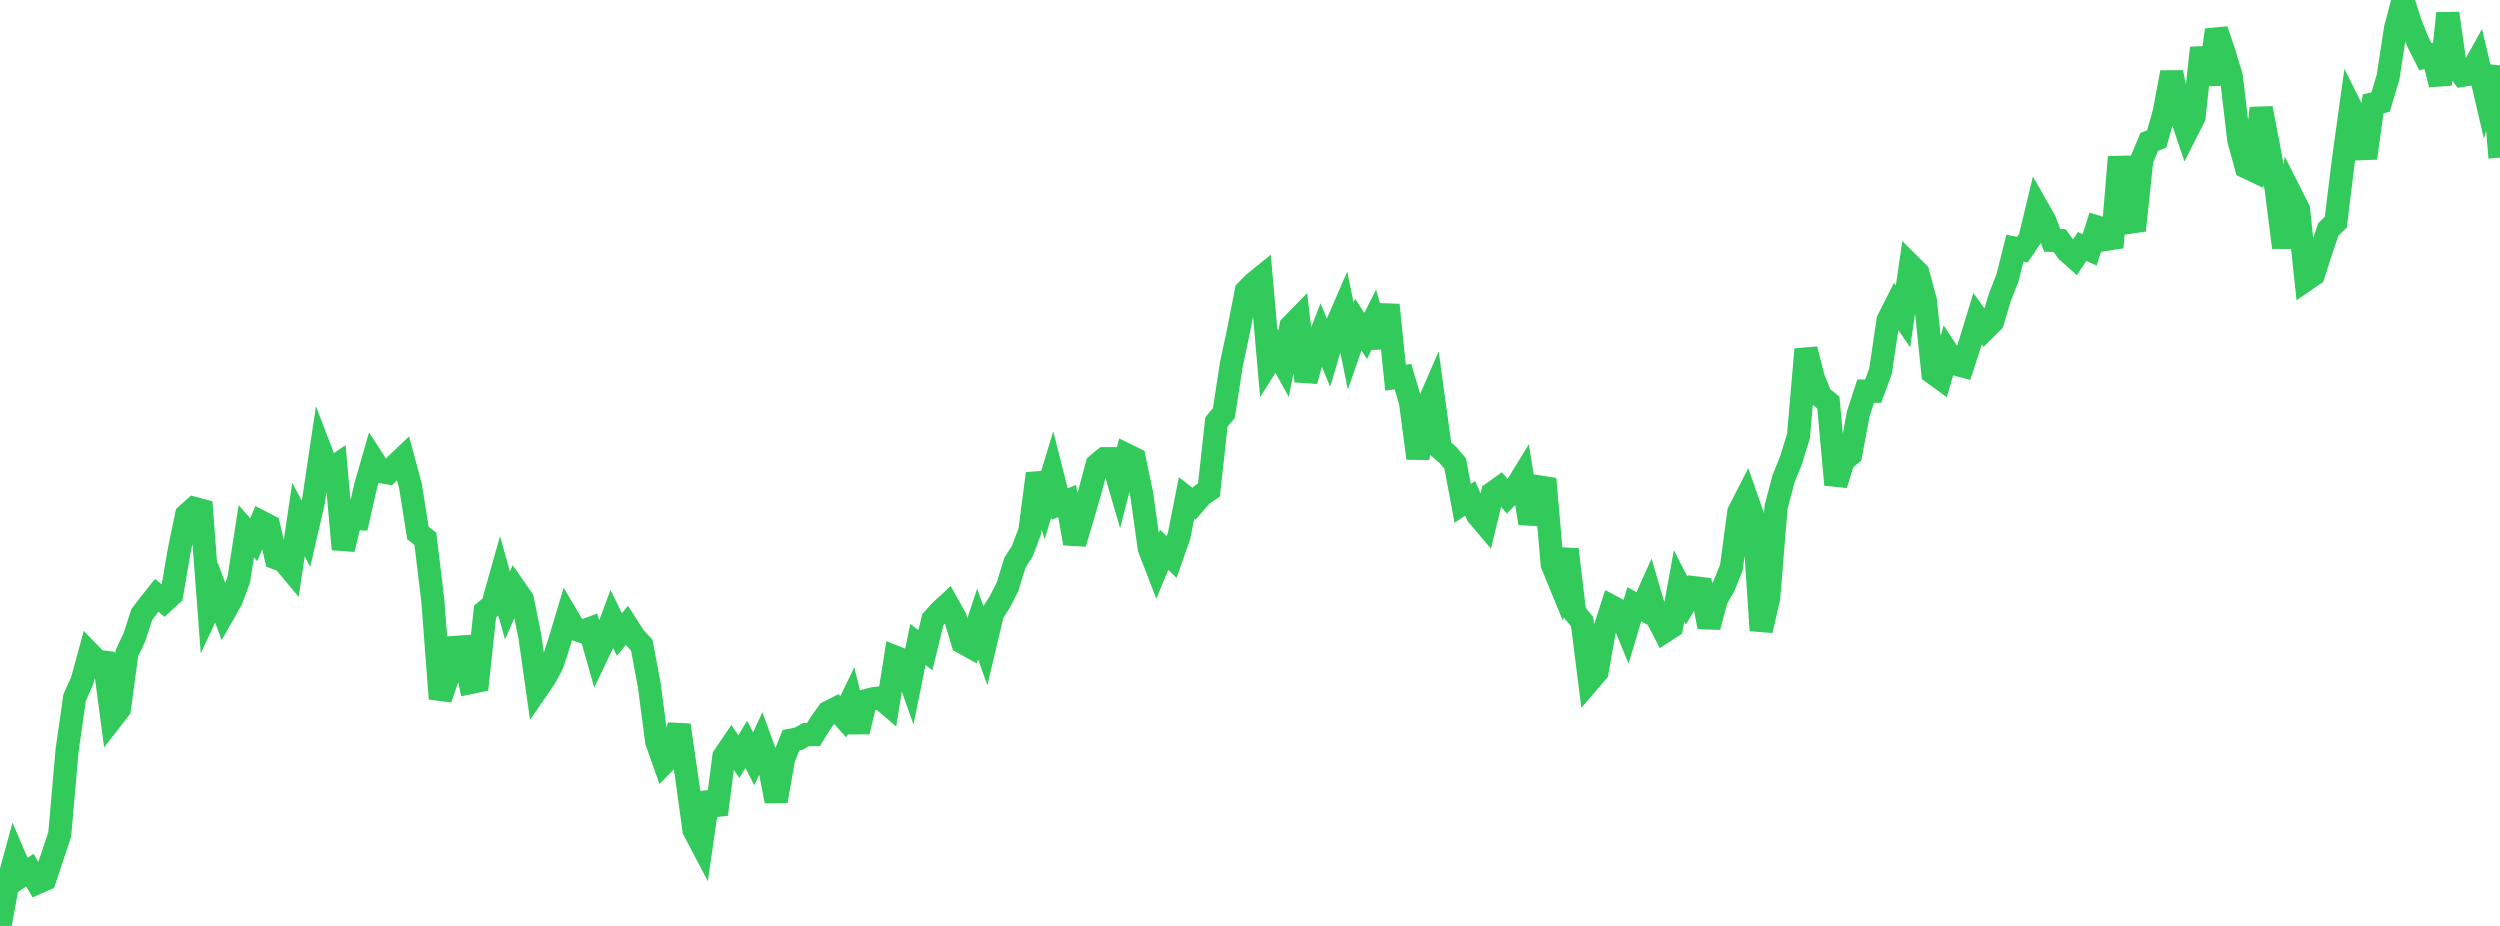 <?xml version="1.0" standalone="no"?>
<!DOCTYPE svg PUBLIC "-//W3C//DTD SVG 1.1//EN" "http://www.w3.org/Graphics/SVG/1.1/DTD/svg11.dtd">

<svg width="135" height="50" viewBox="0 0 135 50" preserveAspectRatio="none" 
  xmlns="http://www.w3.org/2000/svg"
  xmlns:xlink="http://www.w3.org/1999/xlink">


<polyline points="0.0, 50.0 0.403, 47.796 0.806, 46.316 1.209, 47.258 1.612, 46.989 2.015, 47.664 2.418, 47.488 2.821, 46.264 3.224, 45.069 3.627, 40.481 4.03, 37.668 4.433, 36.775 4.836, 35.291 5.239, 35.707 5.642, 35.758 6.045, 38.795 6.448, 38.277 6.851, 35.281 7.254, 34.421 7.657, 33.183 8.06, 32.653 8.463, 32.146 8.866, 32.481 9.269, 32.113 9.672, 29.766 10.075, 27.812 10.478, 27.45 10.881, 27.559 11.284, 32.859 11.687, 31.996 12.09, 33.092 12.493, 32.384 12.896, 31.291 13.299, 28.689 13.701, 29.144 14.104, 28.189 14.507, 28.397 14.91, 30.133 15.313, 30.284 15.716, 30.766 16.119, 28.06 16.522, 28.829 16.925, 27.08 17.328, 24.378 17.731, 25.431 18.134, 25.154 18.537, 29.66 18.94, 27.991 19.343, 28.009 19.746, 26.236 20.149, 24.84 20.552, 25.467 20.955, 25.536 21.358, 25.126 21.761, 24.741 22.164, 26.235 22.567, 28.777 22.97, 29.095 23.373, 32.436 23.776, 37.731 24.179, 36.567 24.582, 34.96 24.985, 34.931 25.388, 36.861 25.791, 36.777 26.194, 33.019 26.597, 32.685 27.0, 31.257 27.403, 32.691 27.806, 31.787 28.209, 32.368 28.612, 34.365 29.015, 37.198 29.418, 36.61 29.821, 35.868 30.224, 34.624 30.627, 33.282 31.03, 33.963 31.433, 34.1 31.836, 33.95 32.239, 35.371 32.642, 34.529 33.045, 33.44 33.448, 34.266 33.851, 33.773 34.254, 34.402 34.657, 34.842 35.06, 37.004 35.463, 40.048 35.866, 41.186 36.269, 40.776 36.672, 39.156 37.075, 41.923 37.478, 44.825 37.881, 45.591 38.284, 42.811 38.687, 43.975 39.09, 40.857 39.493, 40.262 39.896, 40.858 40.299, 40.195 40.701, 40.978 41.104, 40.099 41.507, 41.202 41.91, 43.261 42.313, 40.973 42.716, 39.97 43.119, 39.895 43.522, 39.666 43.925, 39.666 44.328, 39.022 44.731, 38.461 45.134, 38.257 45.537, 38.708 45.94, 37.87 46.343, 39.512 46.746, 37.836 47.149, 37.732 47.552, 37.685 47.955, 38.031 48.358, 35.49 48.761, 35.651 49.164, 36.79 49.567, 34.799 49.97, 35.112 50.373, 33.462 50.776, 33.012 51.179, 32.641 51.582, 33.363 51.985, 34.689 52.388, 34.913 52.791, 33.697 53.194, 34.814 53.597, 33.115 54.0, 32.488 54.403, 31.693 54.806, 30.385 55.209, 29.753 55.612, 28.679 56.015, 25.575 56.418, 26.945 56.821, 25.62 57.224, 27.219 57.627, 27.055 58.03, 29.344 58.433, 27.998 58.836, 26.618 59.239, 25.103 59.642, 24.768 60.045, 24.767 60.448, 26.155 60.851, 24.575 61.254, 24.773 61.657, 26.715 62.06, 29.612 62.463, 30.654 62.866, 29.69 63.269, 30.08 63.672, 28.931 64.075, 26.886 64.478, 27.203 64.881, 26.736 65.284, 26.46 65.687, 22.791 66.09, 22.3 66.493, 19.679 66.896, 17.783 67.299, 15.714 67.701, 15.305 68.104, 14.978 68.507, 19.55 68.91, 18.914 69.313, 19.641 69.716, 17.61 70.119, 17.197 70.522, 20.575 70.925, 19.091 71.328, 18.052 71.731, 19.021 72.134, 17.655 72.537, 16.726 72.94, 18.686 73.343, 17.526 73.746, 18.138 74.149, 17.338 74.552, 18.734 74.955, 16.469 75.358, 20.391 75.761, 20.339 76.164, 21.703 76.567, 24.746 76.97, 22.187 77.373, 21.264 77.776, 24.21 78.179, 24.56 78.582, 25.032 78.985, 27.183 79.388, 26.911 79.791, 27.817 80.194, 28.29 80.597, 26.629 81.0, 26.341 81.403, 26.812 81.806, 26.405 82.209, 25.751 82.612, 28.255 83.015, 26.816 83.418, 25.86 83.821, 30.481 84.224, 31.46 84.627, 29.673 85.03, 33.074 85.433, 33.571 85.836, 36.751 86.239, 36.282 86.642, 34.022 87.045, 32.764 87.448, 32.979 87.851, 33.966 88.254, 32.629 88.657, 32.854 89.06, 31.96 89.463, 33.329 89.866, 34.102 90.269, 33.841 90.672, 31.637 91.075, 32.427 91.478, 31.734 91.881, 31.782 92.284, 33.855 92.687, 32.345 93.09, 31.656 93.493, 30.651 93.896, 27.651 94.299, 26.864 94.701, 28.016 95.104, 34.043 95.507, 32.29 95.91, 27.373 96.313, 25.85 96.716, 24.853 97.119, 23.54 97.522, 18.862 97.925, 20.439 98.328, 21.414 98.731, 21.735 99.134, 26.172 99.537, 24.867 99.94, 24.531 100.343, 22.357 100.746, 21.12 101.149, 21.125 101.552, 20.031 101.955, 17.29 102.358, 16.496 102.761, 17.086 103.164, 14.336 103.567, 14.738 103.97, 16.242 104.373, 20.129 104.776, 20.422 105.179, 19.042 105.582, 19.652 105.985, 19.76 106.388, 18.527 106.791, 17.209 107.194, 17.771 107.597, 17.371 108.0, 16.032 108.403, 15.009 108.806, 13.402 109.209, 13.482 109.612, 12.886 110.015, 11.213 110.418, 11.922 110.821, 12.981 111.224, 12.993 111.627, 13.558 112.03, 13.916 112.433, 13.313 112.836, 13.489 113.239, 12.258 113.642, 12.384 114.045, 13.359 114.448, 8.479 114.851, 11.461 115.254, 12.441 115.657, 8.621 116.06, 7.661 116.463, 7.502 116.866, 6.07 117.269, 3.91 117.672, 5.913 118.075, 7.111 118.478, 6.317 118.881, 2.59 119.284, 4.555 119.687, 1.619 120.09, 2.814 120.493, 4.141 120.896, 7.569 121.299, 9.022 121.701, 9.212 122.104, 5.845 122.507, 7.937 122.91, 10.178 123.313, 13.362 123.716, 10.509 124.119, 11.305 124.522, 15.106 124.925, 14.83 125.328, 13.572 125.731, 12.388 126.134, 11.994 126.537, 8.699 126.94, 5.799 127.343, 6.605 127.746, 8.538 128.149, 5.607 128.552, 5.512 128.955, 4.169 129.358, 1.542 129.761, 0.0 130.164, 1.268 130.567, 2.266 130.97, 3.066 131.373, 2.955 131.776, 4.565 132.179, 0.722 132.582, 3.529 132.985, 4.065 133.388, 4.003 133.791, 3.279 134.194, 5.005 134.597, 3.599 135.0, 8.513" fill="none" stroke="#32ca5b" stroke-width="1.25"/>

</svg>